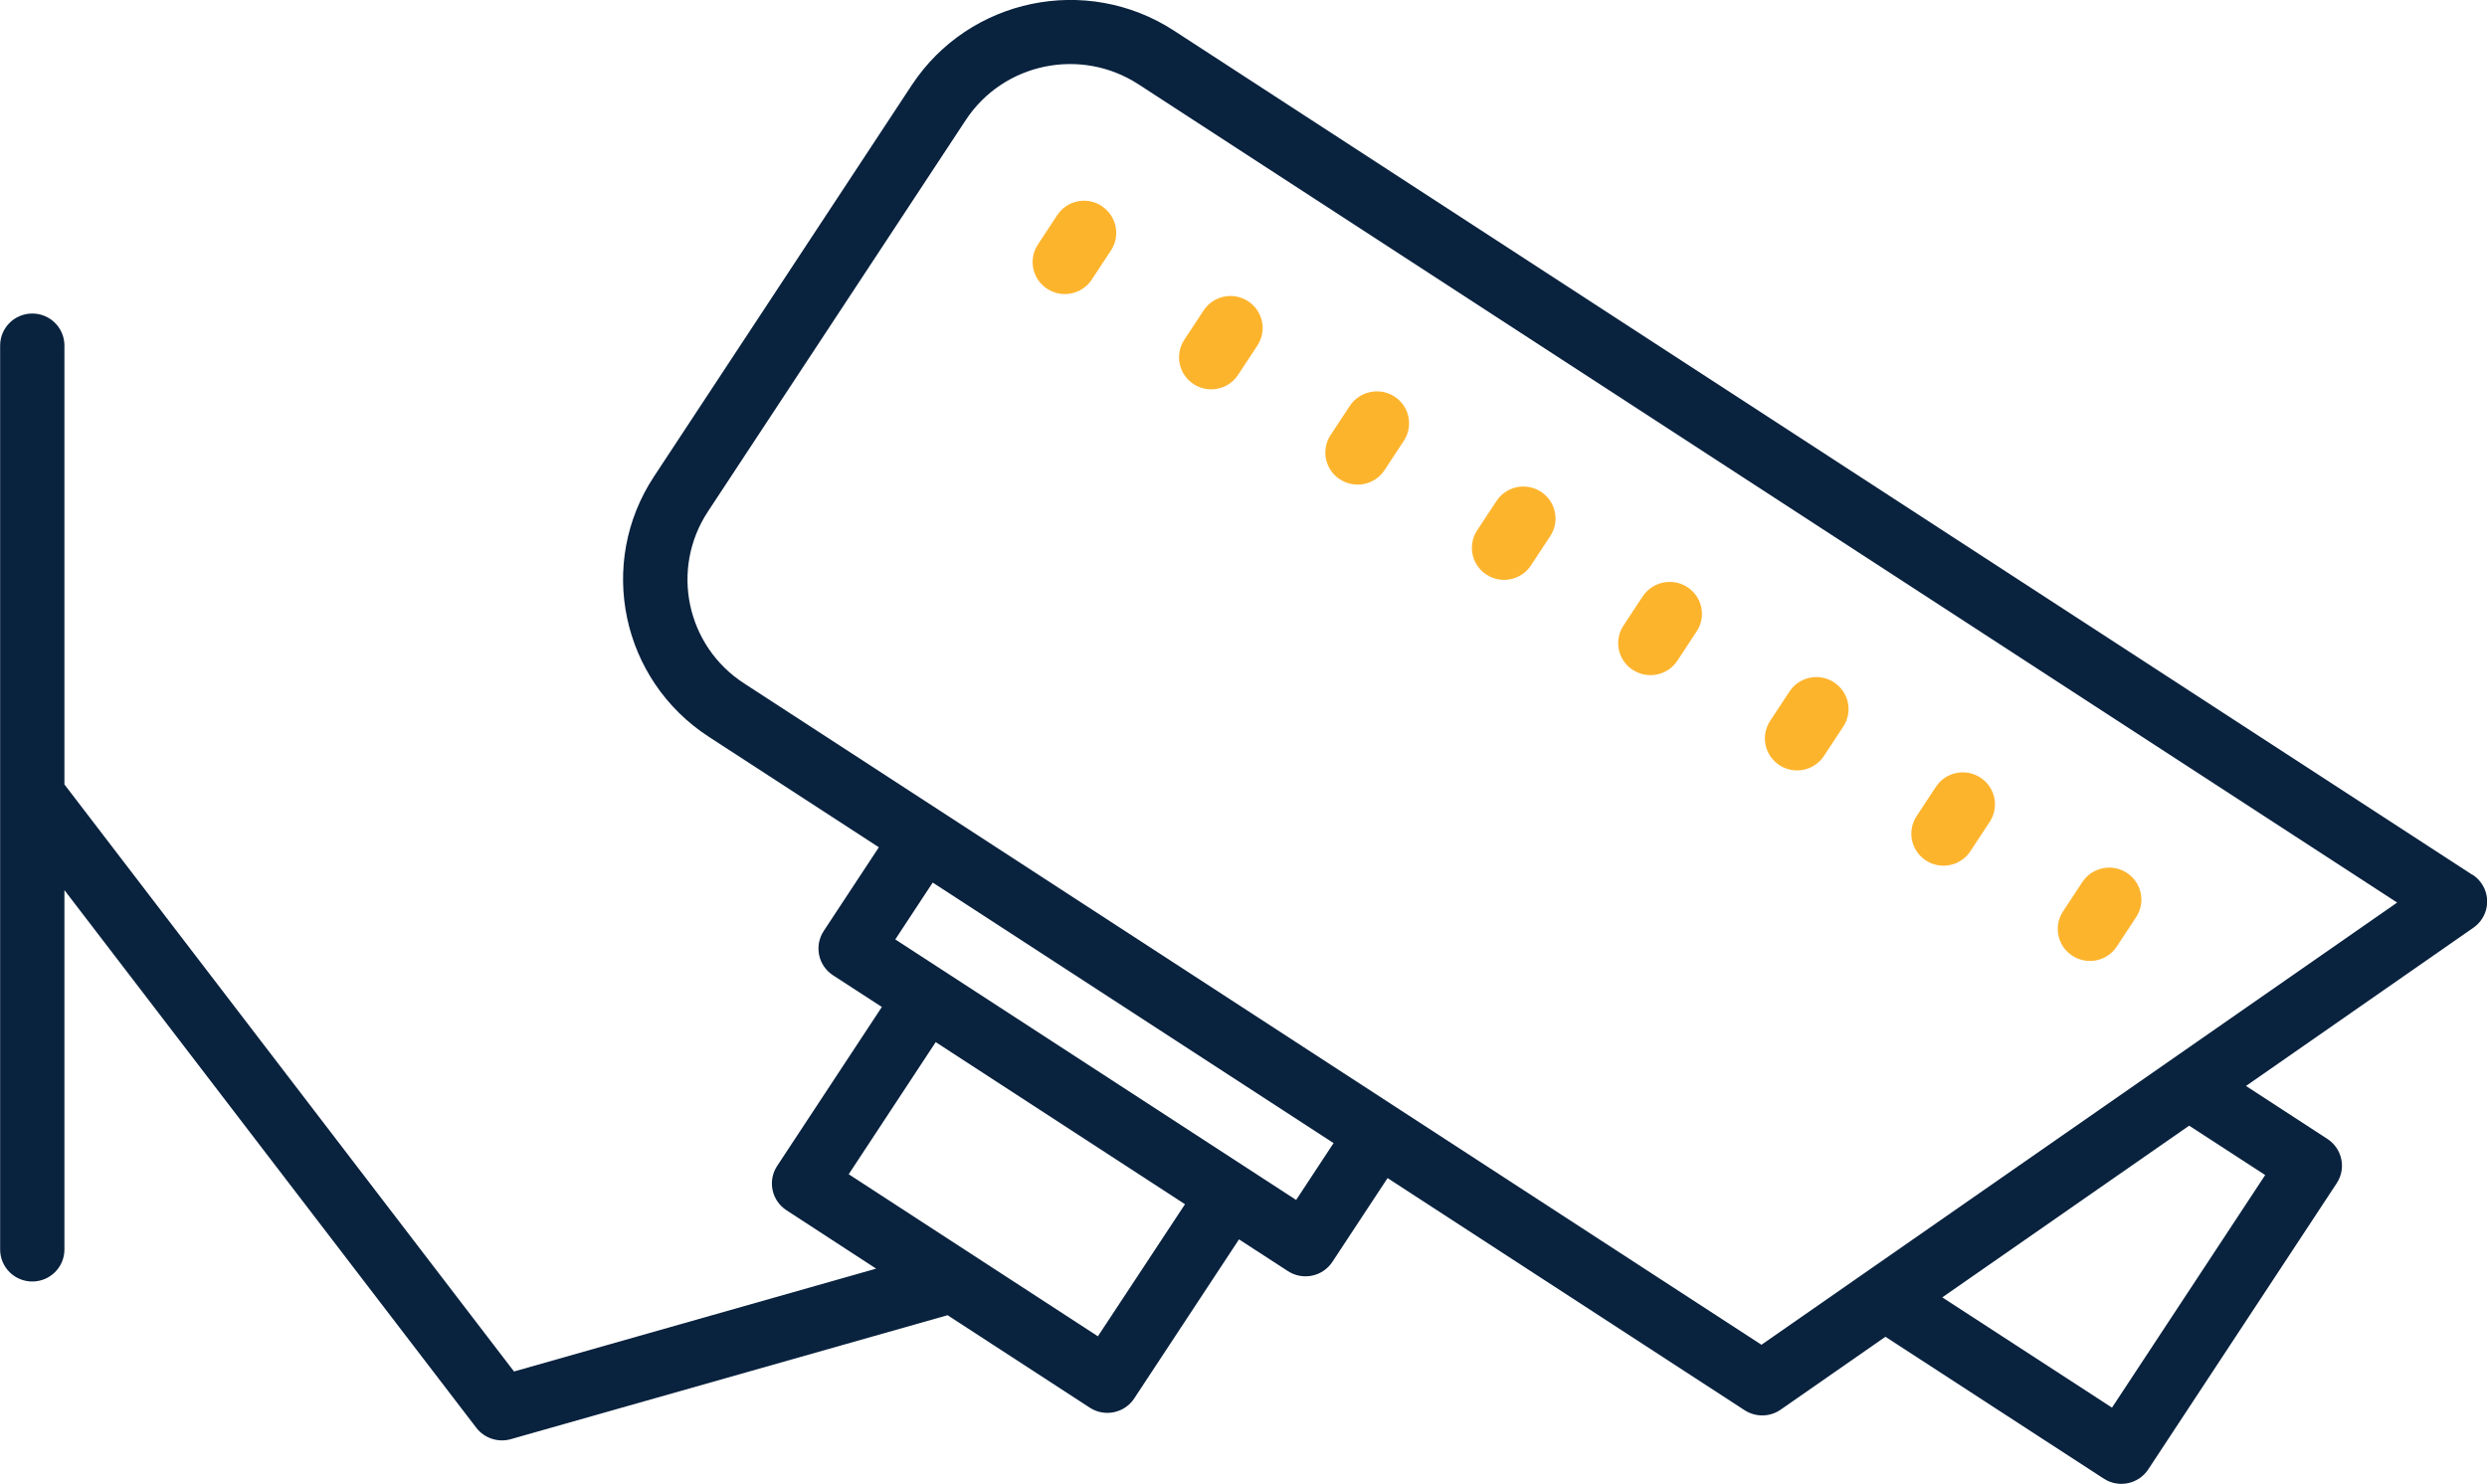 <?xml version="1.0" encoding="UTF-8"?>
<svg id="Layer_1" data-name="Layer 1" xmlns="http://www.w3.org/2000/svg" viewBox="0 0 174.09 103.89">
  <defs>
    <style>
      .cls-1 {
        fill: #fdb42d;
      }

      .cls-2 {
        fill: #09223e;
      }
    </style>
  </defs>
  <path class="cls-2" d="M173.07,61.25L82.17,2.14c-6.12-3.97-14.32-2.27-18.34,3.81l-18.05,27.41c-4.01,6.08-2.29,14.24,3.83,18.22,0,0,0,0,0,0l11.91,7.74-3.86,5.86c-.68,1.04-.39,2.42,.65,3.1,0,0,0,0,0,0l3.42,2.22-7.33,11.13c-.68,1.04-.39,2.42,.65,3.1,0,0,0,0,0,0l6.28,4.09-25.35,7.2L4.51,54.92V24.19c0-1.24-1.01-2.24-2.25-2.24s-2.25,1-2.25,2.24v63.29c0,1.24,1.01,2.24,2.25,2.24s2.25-1,2.25-2.24v-25.16l28.83,37.64c.56,.73,1.52,1.05,2.41,.8l30.58-8.68,9.95,6.47c1.04,.68,2.44,.39,3.12-.65l7.33-11.13,3.42,2.22c1.04,.68,2.44,.39,3.12-.65l3.86-5.86,24.99,16.25c.77,.5,1.77,.49,2.53-.04l7.33-5.1,15.28,9.93c1.04,.68,2.44,.39,3.12-.65,0,0,0,0,0,0l13.19-20.03c.68-1.04,.39-2.42-.65-3.1l-5.7-3.71,15.92-11.08c1.02-.71,1.27-2.11,.55-3.12-.16-.23-.37-.43-.61-.59h0Zm-96.21,32.31l-17.45-11.35,6.09-9.25,17.45,11.35-6.1,9.25Zm13.87-9.55l-28.06-18.24,2.62-3.98,28.06,18.24-2.62,3.98Zm67.83-1.74l-10.72,16.28-11.88-7.72,17.28-12.02,5.33,3.46Zm-35.24,11.89L52.08,47.84c-4.04-2.62-5.17-8-2.53-12.02l18.05-27.41c2.64-4.01,8.05-5.13,12.09-2.51l88.11,57.29-44.5,30.96Z"/>
  <path class="cls-1" d="M77.12,14.42c-1.04-.68-2.44-.39-3.12,.65l-1.35,2.05c-.68,1.03-.39,2.42,.65,3.1,1.04,.68,2.44,.39,3.12-.64,0,0,0,0,0,0l1.35-2.05c.68-1.04,.39-2.42-.65-3.1Zm6.43,12.47c1.04,.68,2.44,.39,3.12-.65l1.35-2.05c.68-1.04,.39-2.42-.65-3.1-1.04-.68-2.44-.39-3.12,.65l-1.35,2.05c-.68,1.04-.39,2.42,.65,3.1,0,0,0,0,0,0h0Zm10.25,6.67c1.04,.68,2.44,.39,3.12-.65l1.35-2.05c.68-1.04,.39-2.42-.66-3.1-1.04-.67-2.43-.38-3.12,.65l-1.35,2.05c-.68,1.04-.39,2.42,.65,3.1Zm10.25,6.67c1.04,.68,2.44,.39,3.12-.65l1.35-2.05c.68-1.04,.39-2.42-.65-3.1-1.04-.68-2.44-.39-3.12,.65h0l-1.35,2.05c-.68,1.04-.39,2.42,.65,3.1h0Zm10.25,6.67c1.04,.68,2.44,.39,3.12-.65l1.35-2.05c.68-1.04,.39-2.42-.66-3.1-1.04-.67-2.43-.38-3.12,.65l-1.35,2.05c-.68,1.04-.39,2.42,.65,3.1Zm10.26,6.67c1.04,.68,2.44,.39,3.12-.65,0,0,0,0,0,0l1.35-2.05c.68-1.04,.39-2.42-.65-3.1-1.04-.68-2.44-.39-3.12,.65h0l-1.35,2.05c-.68,1.04-.39,2.42,.65,3.1,0,0,0,0,0,0Zm10.25,6.67c1.04,.68,2.44,.39,3.12-.65l1.35-2.05c.68-1.04,.39-2.42-.65-3.1-1.04-.68-2.44-.39-3.12,.65h0l-1.35,2.05c-.68,1.04-.39,2.42,.65,3.1,0,0,0,0,0,0Zm10.25,6.67c1.04,.68,2.44,.39,3.12-.65l1.35-2.05c.68-1.04,.39-2.42-.65-3.1s-2.44-.39-3.12,.65h0l-1.35,2.05c-.68,1.04-.39,2.42,.65,3.1,0,0,0,0,0,0h0Z"/>
</svg>